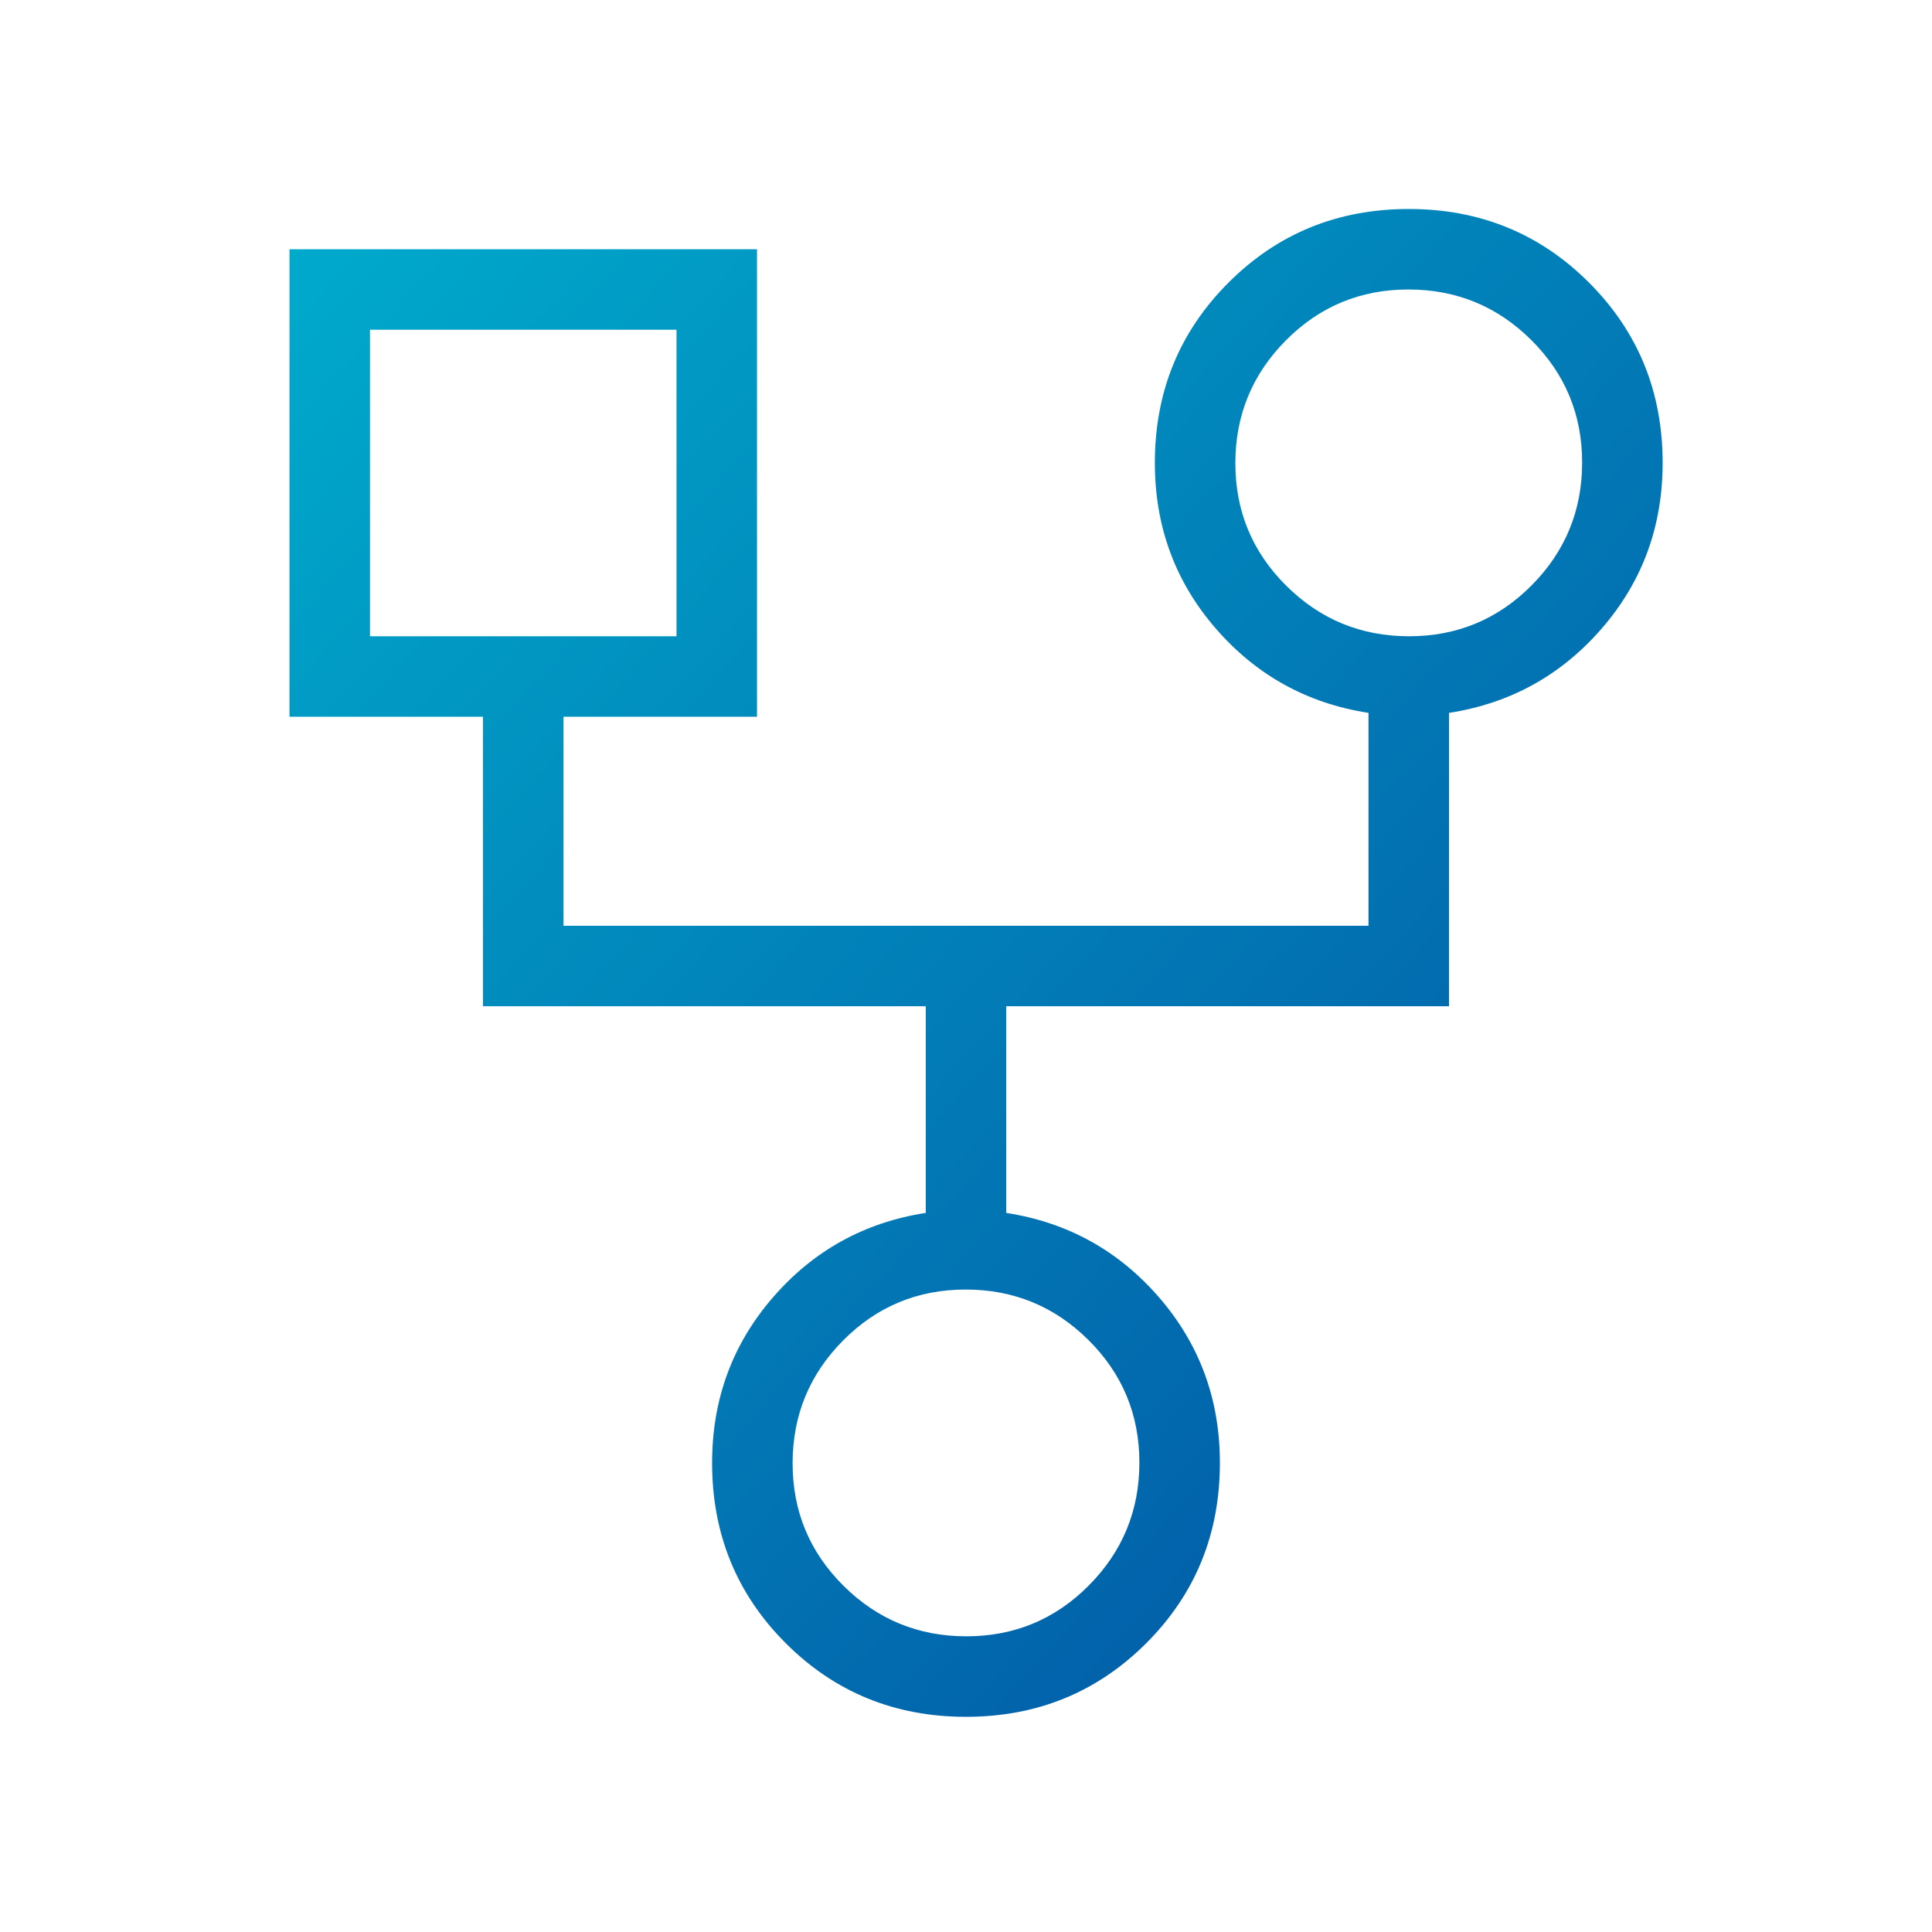 <svg width="150" height="150" viewBox="0 0 150 150" fill="none" xmlns="http://www.w3.org/2000/svg">
<mask id="mask0_30_811" style="mask-type:alpha" maskUnits="userSpaceOnUse" x="0" y="0" width="150" height="150">
<rect width="150" height="150" fill="#D9D9D9"/>
</mask>
<g mask="url(#mask0_30_811)">
<path d="M74.998 133.293C69.479 133.293 64.814 131.388 61.004 127.577C57.194 123.766 55.288 119.101 55.288 113.581C55.288 108.646 56.863 104.361 60.012 100.727C63.161 97.093 67.115 94.907 71.875 94.17V78.125H37.5V55.649H22.476V19.351H58.774V55.649H43.75V71.875H106.25V55.348C101.49 54.611 97.536 52.425 94.387 48.792C91.238 45.158 89.663 40.873 89.663 35.937C89.663 30.418 91.569 25.753 95.38 21.942C99.192 18.131 103.857 16.226 109.377 16.226C114.896 16.226 119.561 18.131 123.371 21.942C127.182 25.753 129.087 30.418 129.087 35.937C129.087 40.873 127.512 45.158 124.363 48.792C121.214 52.425 117.26 54.611 112.5 55.348V78.125H78.125V94.17C82.885 94.907 86.839 97.093 89.988 100.727C93.137 104.361 94.712 108.646 94.712 113.581C94.712 119.101 92.806 123.766 88.995 127.577C85.183 131.388 80.518 133.293 74.998 133.293ZM109.4 49.399C113.125 49.399 116.296 48.082 118.912 45.449C121.528 42.816 122.837 39.637 122.837 35.912C122.837 32.187 121.52 29.016 118.887 26.4C116.254 23.784 113.075 22.476 109.35 22.476C105.625 22.476 102.454 23.792 99.838 26.425C97.222 29.059 95.913 32.238 95.913 35.963C95.913 39.688 97.23 42.858 99.863 45.474C102.496 48.091 105.675 49.399 109.4 49.399ZM28.726 49.399H52.524V25.601H28.726V49.399ZM75.025 127.043C78.751 127.043 81.921 125.726 84.537 123.093C87.153 120.46 88.462 117.281 88.462 113.556C88.462 109.831 87.145 106.66 84.512 104.044C81.879 101.428 78.7 100.12 74.975 100.12C71.249 100.12 68.079 101.436 65.463 104.07C62.847 106.703 61.538 109.882 61.538 113.607C61.538 117.332 62.855 120.502 65.488 123.119C68.121 125.735 71.3 127.043 75.025 127.043Z" fill="url(#paint0_linear_30_811)"/>
</g>
<defs>
<linearGradient id="paint0_linear_30_811" x1="128.85" y1="133.033" x2="12.811" y2="27.359" gradientUnits="userSpaceOnUse">
<stop stop-color="#034FA2"/>
<stop offset="1" stop-color="#00ABCC"/>
</linearGradient>
</defs>
</svg>
